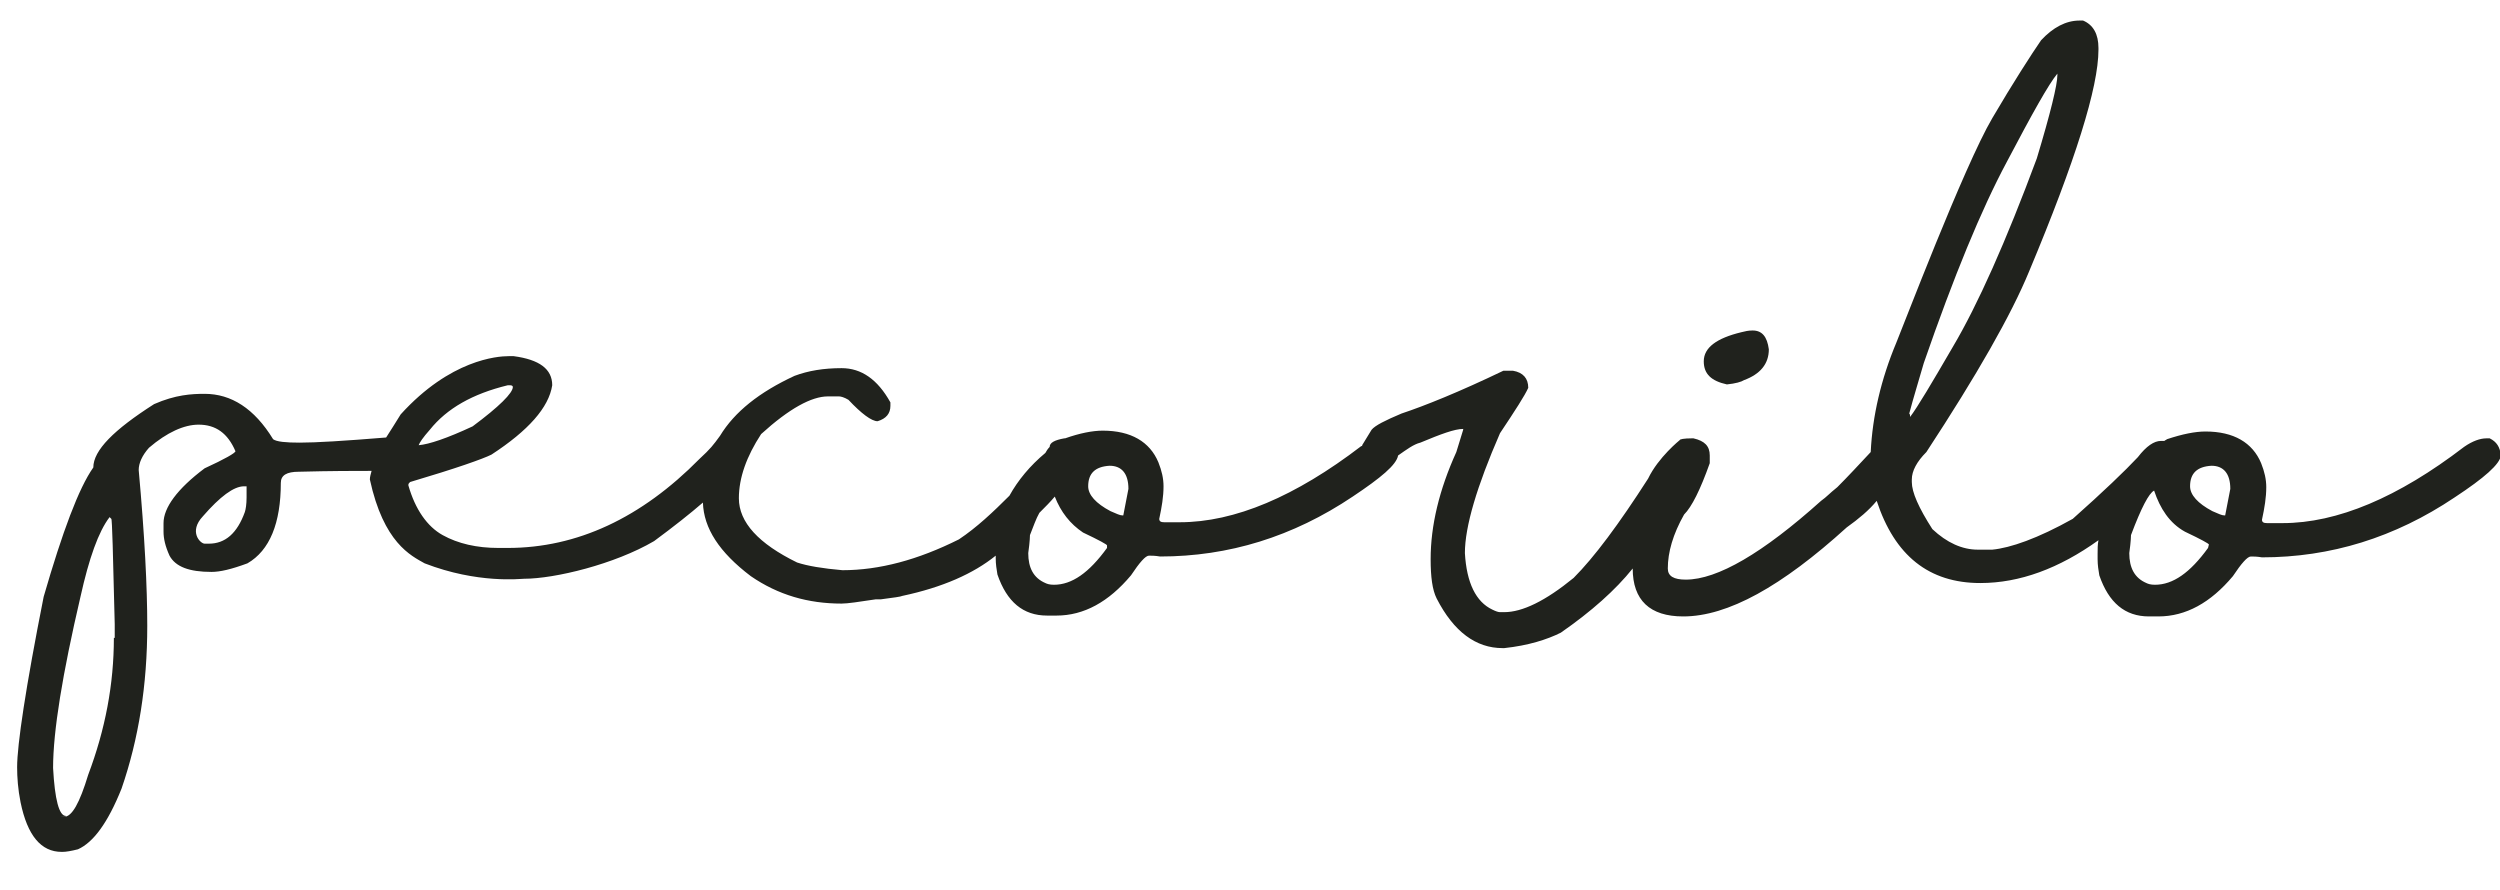<?xml version="1.0" encoding="UTF-8"?>
<svg xmlns="http://www.w3.org/2000/svg" xmlns:xlink="http://www.w3.org/1999/xlink" version="1.1" id="Capa_1" x="0px" y="0px" viewBox="0 0 292 104" style="enable-background:new 0 0 292 104;" xml:space="preserve">
<style type="text/css">
	.st0{fill:#20221D;}
</style>
<path id="XMLID_12_" class="st0" d="M201.7,44.9c1-0.1,1.7-0.3,2-0.5c1.9-0.7,2.9-1.9,2.9-3.6c-0.2-1.5-0.8-2.2-1.9-2.2  c-0.5,0-0.9,0.1-1.3,0.2c-2.9,0.7-4.4,1.8-4.4,3.4C199,43.7,199.9,44.5,201.7,44.9"></path>
<path id="XMLID_2_" class="st0" d="M290.8,51.2h-0.4c-0.7,0-1.6,0.3-2.6,1c-7.7,5.9-14.8,8.9-21.2,8.9h-1.8c-0.4,0-0.6-0.1-0.6-0.4  c0.3-1.4,0.5-2.6,0.5-3.8c0-0.9-0.2-1.8-0.6-2.8c-1-2.4-3.2-3.7-6.5-3.7c-1.2,0-2.7,0.3-4.5,0.9c-0.1,0.1-0.2,0.1-0.3,0.2h-0.4  c-0.8,0-1.7,0.6-2.7,1.9c-1.5,1.6-4,4-7.6,7.2c-4.1,2.3-7.3,3.4-9.4,3.6H231c-1.8,0-3.6-0.8-5.3-2.4c-1.6-2.5-2.4-4.3-2.4-5.5V56  c0-1,0.6-2.1,1.7-3.2c5.9-9,9.9-16,12-21.1c5.4-12.9,8.1-21.5,8.1-25.9V5.6c0-1.6-0.6-2.7-1.8-3.2h-0.4c-1.6,0-3.1,0.8-4.5,2.3  c-1.1,1.6-3.3,5-5.7,9.1c-3.3,5.6-10.6,24.8-11.2,26.2c-1.8,4.3-2.8,8.6-3,12.8c-1.4,1.5-2.7,2.9-3.9,4.1c-1,0.8-1.2,1.1-1.9,1.6  c-6.8,6.1-12.1,9.2-15.8,9.2c-1.4,0-2.1-0.4-2.1-1.3c0-1.9,0.6-4,1.9-6.3c0.9-0.9,1.9-2.9,3-6v-0.9c0-1.1-0.6-1.7-1.9-2h-0.2  c-0.9,0-1.4,0.1-1.4,0.2c0,0-2.5,2-3.7,4.5c-3.4,5.3-6.3,9.2-8.7,11.6c-3.3,2.7-6,4-8.1,4h-0.5c-0.2,0-0.5-0.1-0.9-0.3  c-1.9-0.9-3-3.1-3.2-6.6c0-3.1,1.4-7.8,4.1-14c1.8-2.7,2.9-4.4,3.3-5.3c0-1.1-0.6-1.8-1.8-2h-1.1c-5.2,2.5-9.2,4.1-11.9,5  c-1.9,0.8-3.1,1.4-3.5,1.9l-1.1,1.8c0,0,0,0,0,0.1c0,0-0.1,0-0.1,0c-7.7,5.9-14.8,8.9-21.2,8.9H136c-0.4,0-0.6-0.1-0.6-0.4  c0.3-1.4,0.5-2.6,0.5-3.8c0-0.9-0.2-1.8-0.6-2.8c-1-2.4-3.2-3.7-6.5-3.7c-1.2,0-2.7,0.3-4.4,0.9h-0.1c-1.1,0.2-1.7,0.5-1.7,1  c-0.2,0.2-0.4,0.5-0.5,0.7c-1.8,1.5-3.2,3.2-4.2,5c-1.9,1.9-3.8,3.7-5.9,5.1c-4.8,2.4-9.3,3.6-13.6,3.6c-2.3-0.2-4.1-0.5-5.3-0.9  c-4.5-2.2-6.8-4.7-6.8-7.5c0-2.4,0.9-4.9,2.6-7.5c3.3-3,5.9-4.4,7.8-4.4H98c0.2,0,0.6,0.1,1.1,0.4c1.5,1.6,2.7,2.5,3.4,2.5  c1-0.3,1.5-0.9,1.5-1.8V47c-1.5-2.7-3.4-4-5.7-4c-2.1,0-3.9,0.3-5.5,0.9c-4.1,1.9-7,4.2-8.7,7c-0.8,1.1-1.1,1.5-2.4,2.7  C74.9,60.5,67.4,64,59.3,64h-1.1c-2.5,0-4.7-0.5-6.5-1.5c-1.8-1-3.2-3-4-5.8v-0.1c0-0.1,0.1-0.2,0.2-0.3c5.4-1.6,8.5-2.7,9.5-3.2  c4.3-2.8,6.7-5.5,7.1-8.1c0-1.9-1.5-3-4.5-3.4h-0.6c-1.3,0-6.8,0.4-12.6,6.8c-0.6,1-1.2,1.9-1.7,2.7c-4.9,0.4-8.2,0.6-10.1,0.6  c-1.6,0-2.7-0.1-3.1-0.4C29.7,47.7,27,46,23.9,46c-1.5,0-3.4,0.1-5.9,1.2c-4.7,3-7.1,5.4-7.1,7.4C9.2,57,7.3,62.1,5.1,69.7  C3,80.3,2,87,2,89.6c0,1.2,0.1,2.6,0.4,4.1c0.8,3.9,2.4,5.8,4.8,5.8h0.1c0.4,0,1-0.1,1.8-0.3c1.8-0.8,3.5-3.1,5.1-7.1  c2-5.8,3-12.1,3-19c0-4.5-0.3-10.5-1-18.2c0-0.8,0.4-1.7,1.2-2.6c2.1-1.8,4.1-2.7,5.8-2.7c2,0,3.4,1,4.3,3.1c0,0.2-1.2,0.9-3.6,2  c-3.2,2.4-4.8,4.6-4.8,6.4v1c0,0.8,0.2,1.7,0.7,2.8c0.7,1.3,2.3,1.9,4.9,1.9c1,0,2.3-0.3,4.2-1c2.6-1.5,3.9-4.7,3.9-9.4  c0-0.9,0.7-1.3,2.1-1.3c3.8-0.1,6.6-0.1,8.5-0.1c-0.1,0.4-0.2,0.7-0.2,1c1.6,7.4,4.8,8.9,6.4,9.8c6.2,2.4,11.2,1.8,11.6,1.8  c3.6,0,10.6-1.7,15.2-4.4c2.3-1.7,4.2-3.2,5.7-4.5c0.1,3,1.9,5.8,5.6,8.6c3.2,2.2,6.7,3.2,10.6,3.2c0.7,0,2-0.2,4-0.5h0.6  c1.5-0.2,2.3-0.3,2.5-0.4c4.7-1,8.3-2.6,10.9-4.7v0.3c0,0.7,0.1,1.3,0.2,1.9c1.1,3.2,3,4.8,5.8,4.8h1.1c3.2,0,6.1-1.6,8.7-4.7  c1-1.5,1.7-2.3,2.1-2.3c0.3,0,0.7,0,1.3,0.1c8,0,15.5-2.3,22.5-7c3.3-2.2,5.1-3.7,5.3-4.8c1-0.7,1.8-1.3,2.6-1.5c2.4-1,4-1.6,5-1.6  v0.1l-0.8,2.6c-2,4.4-3,8.6-3,12.5c0,2.1,0.2,3.6,0.7,4.6c2,3.9,4.6,5.8,7.7,5.8h0.2c2.8-0.3,5-1,6.6-1.8c3.6-2.5,6.4-5,8.4-7.5  c0,0,0,0,0,0c0,3.7,2,5.6,5.9,5.6c5.2,0,11.5-3.5,19.1-10.4c1.4-1,2.6-2,3.5-3.1c2.1,6.4,6.1,9.6,12.1,9.6c4.6,0,9.2-1.7,13.8-5  c-0.1,0.5-0.1,1-0.1,1.6v0.6c0,0.7,0.1,1.3,0.2,1.9c1.1,3.2,3,4.8,5.8,4.8h1.1c3.2,0,6.1-1.6,8.7-4.7c1-1.5,1.7-2.3,2.1-2.3  c0.3,0,0.7,0,1.3,0.1c8,0,15.5-2.3,22.5-7c3.5-2.3,5.3-3.9,5.4-4.9C292,52.2,291.6,51.6,290.8,51.2 M13.3,74.5c0,5.4-1,10.7-3,16  c-1,3.3-1.9,4.9-2.8,4.9H7.1c0.4,0,0.6,0,0.6-0.1c-0.8,0-1.3-1.9-1.5-5.6c0-4.3,1.1-11,3.2-20c1-4.5,2.1-7.6,3.4-9.3l0.2,0.2  c0.1,0,0.2,4.1,0.4,12.3V74.5z M28.8,57.2v0.9c0,0.8-0.1,1.4-0.2,1.7c-0.9,2.5-2.3,3.7-4.2,3.7h-0.5c-0.5,0-1.9-1.4-0.2-3.2  c2-2.3,3.6-3.5,4.8-3.5h0.3V57.2z M59.3,45h0.3c0.2,0,0.3,0.1,0.3,0.2c0,0.7-1.6,2.3-4.7,4.6c-3,1.4-5.1,2.1-6.3,2.2  c0.1-0.3,0.5-0.9,1.3-1.8C52.2,47.7,55.2,46,59.3,45 M129.3,64c-2.1,2.9-4.1,4.3-6.2,4.3c-0.5,0-0.8-0.1-1-0.2c-1.4-0.6-2-1.8-2-3.5  c0.2-1.4,0.2-2.1,0.2-2.1c0.4-1,0.7-1.9,1.1-2.6c0.7-0.7,1.3-1.3,1.8-1.9c0.7,1.8,1.8,3.2,3.3,4.2c1.9,0.9,2.8,1.4,2.8,1.5L129.3,64  z M131.2,60.2h-0.1c-0.3,0-0.7-0.2-1.4-0.5c-1.7-0.9-2.6-1.9-2.6-2.9c0-1.5,0.8-2.3,2.5-2.4c1.4,0,2.2,0.9,2.2,2.7  C131.4,59.2,131.2,60.2,131.2,60.2 M224.7,42.4c3.5-10.1,6.7-17.9,9.7-23.5c3-5.7,4.9-9.1,5.9-10.3c0,0.1,0,0.1,0,0.2  c0,1.1-0.8,4.4-2.4,9.7c-3.6,9.7-6.9,17.1-9.8,22c-2.5,4.3-4.1,7-5,8.2c0-0.2,0-0.3-0.1-0.4C223.5,46.4,224.1,44.5,224.7,42.4   M257.9,64c-2.1,2.9-4.1,4.3-6.2,4.3c-0.5,0-0.8-0.1-1-0.2c-1.4-0.6-2-1.8-2-3.5c0.2-1.4,0.2-2.1,0.2-2.1c1.2-3.2,2.1-4.9,2.7-5.2  c0.7,2.1,1.8,3.8,3.6,4.8c1.9,0.9,2.8,1.4,2.8,1.5L257.9,64z M259.9,60.2h-0.1c-0.3,0-0.7-0.2-1.4-0.5c-1.7-0.9-2.6-1.9-2.6-2.9  c0-1.5,0.8-2.3,2.5-2.4c1.4,0,2.2,0.9,2.2,2.7C260.1,59.2,259.9,60.2,259.9,60.2"></path>
</svg>
